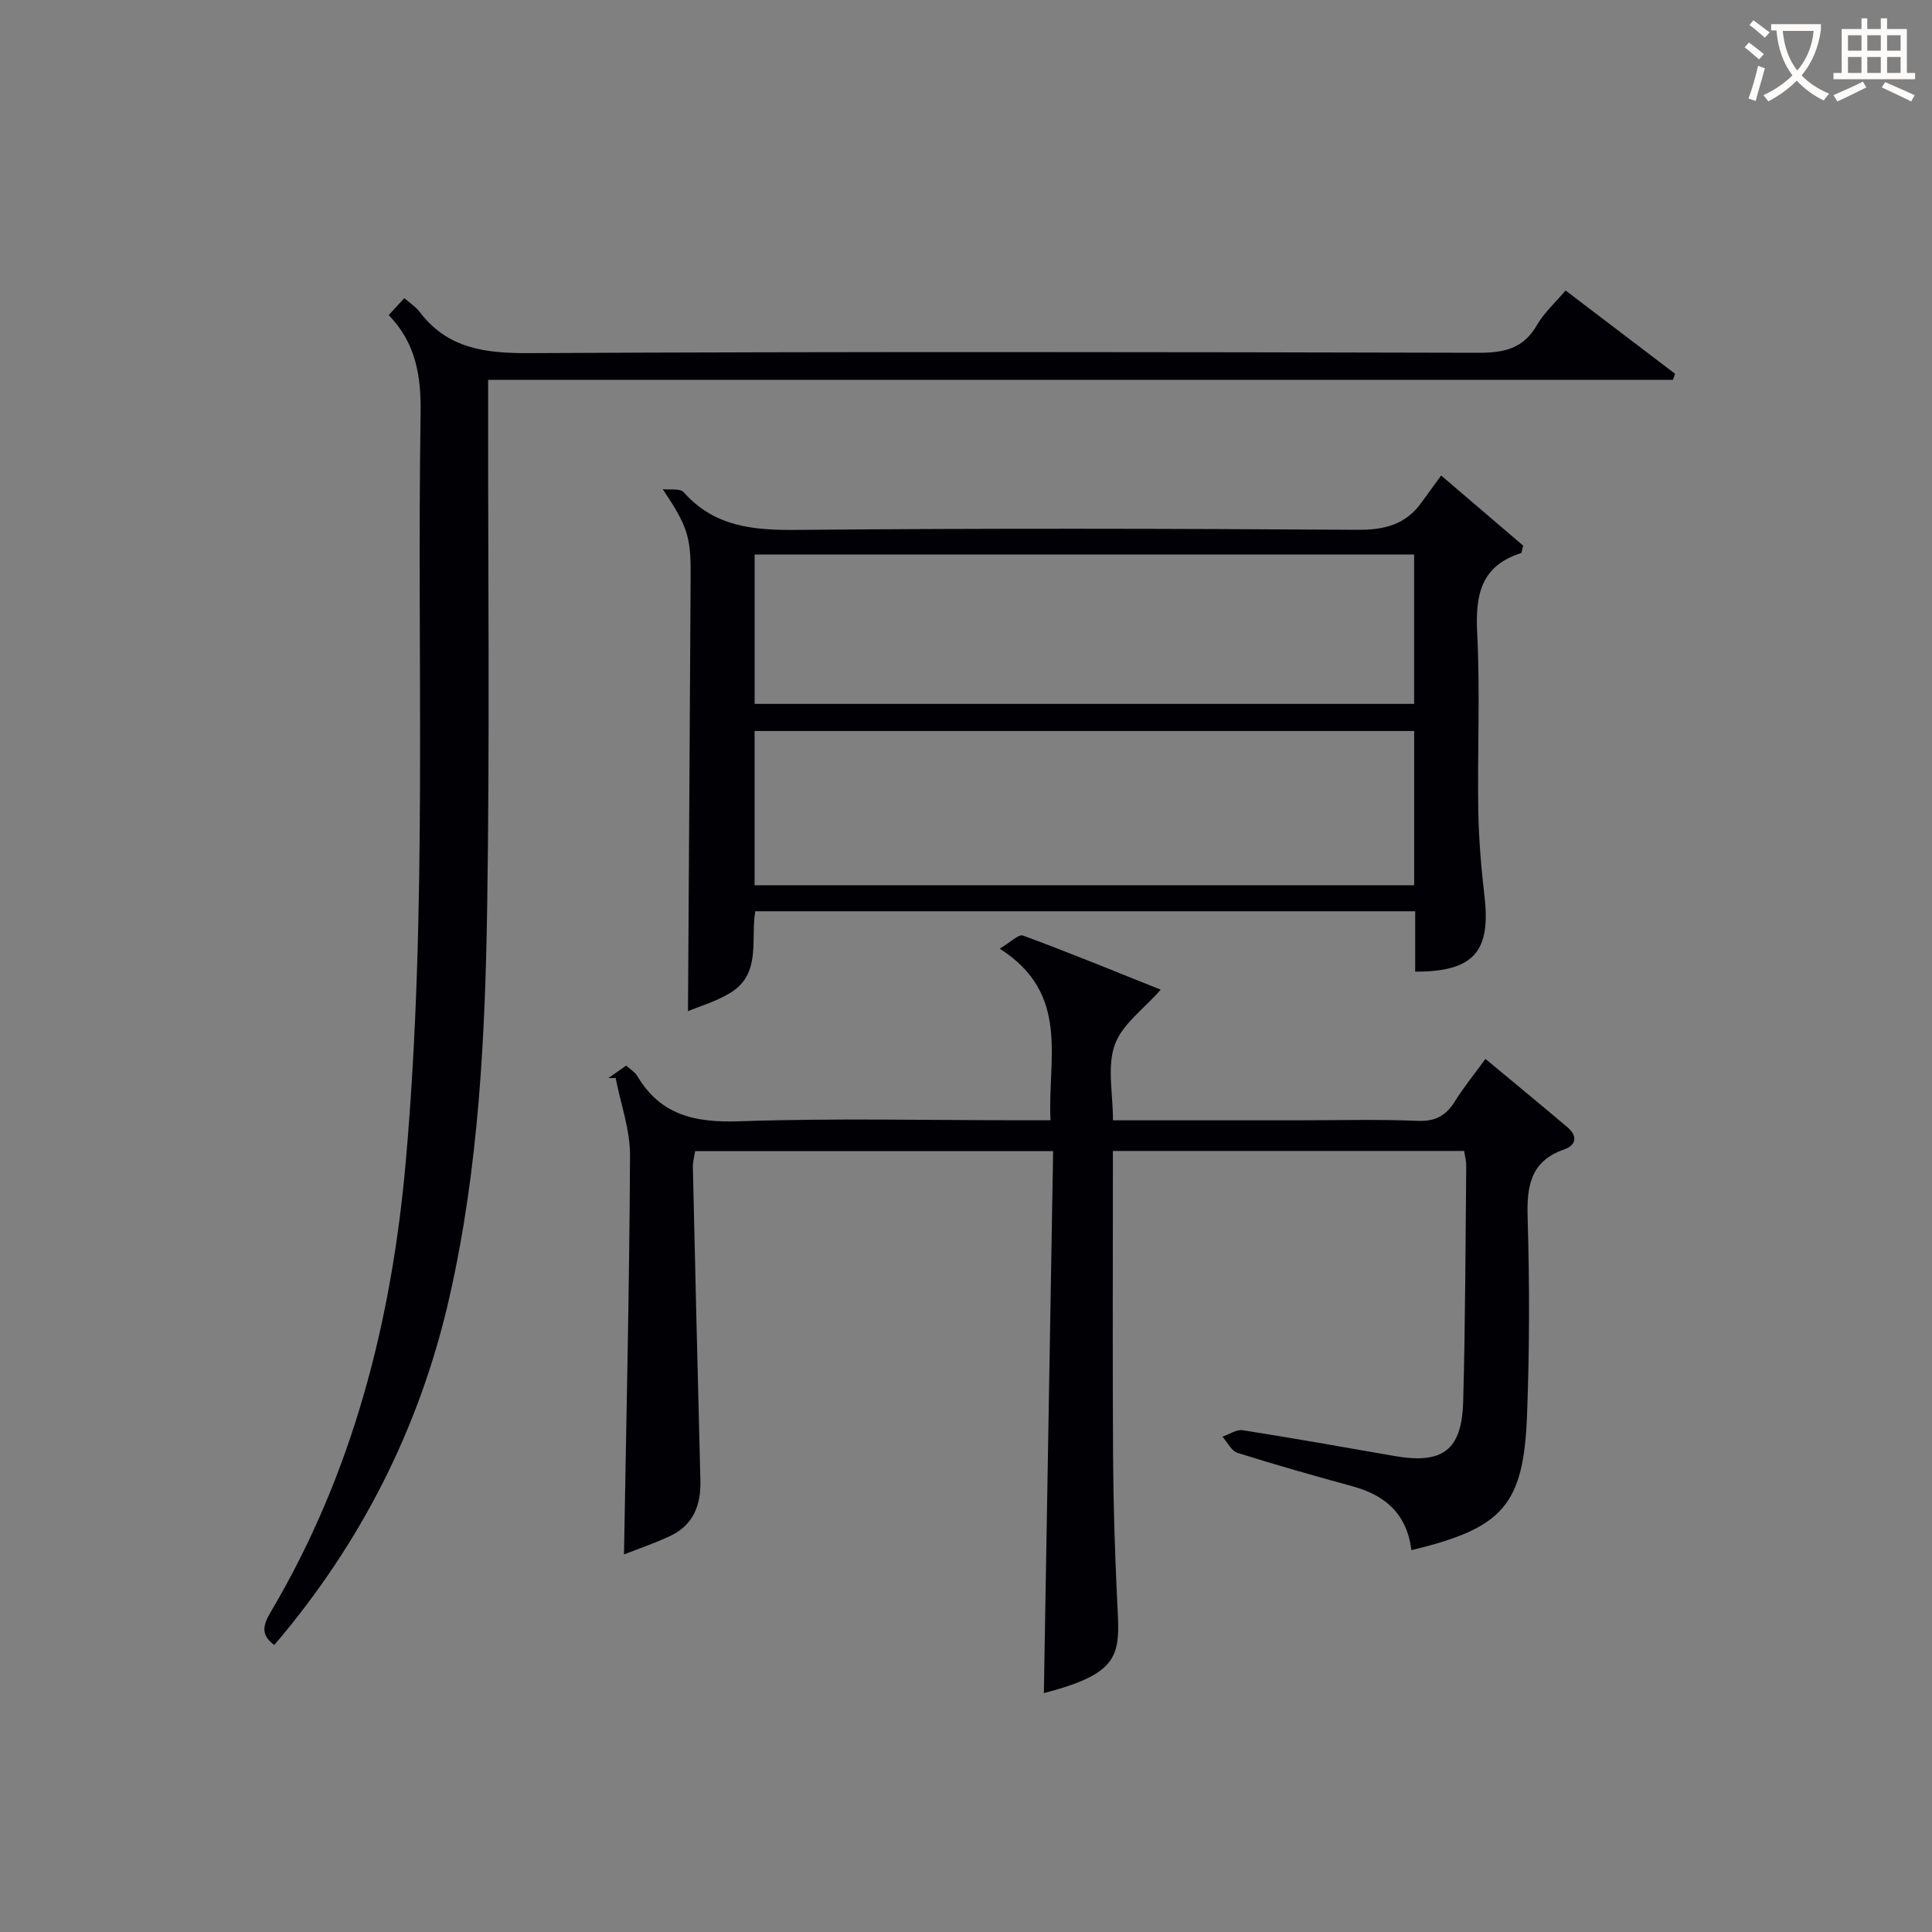 <svg enable-background="new 0 0 400 400" viewBox="0 0 400 400" xmlns="http://www.w3.org/2000/svg"><rect x="0" y="0" width="400" height="400" fill="#808080" stroke="none"/><g fill="#010105"><path d="m292.22 320.94c-.95-7.52-5.42-11.36-12.12-13.2-7.99-2.19-15.98-4.44-23.88-6.94-1.27-.4-2.1-2.2-3.13-3.35 1.4-.48 2.89-1.54 4.19-1.34 10.49 1.65 20.95 3.51 31.42 5.34 9.9 1.73 13.94-1.14 14.23-11.14.46-16.31.47-32.63.64-48.94.01-.96-.26-1.92-.44-3.08-24.12 0-48.06 0-72.72 0v5.46c0 19.33-.08 38.66.04 58 .06 9.48.35 18.97.79 28.44.55 11.94 1.85 15.94-15.12 20.35.64-37.21 1.28-74.58 1.92-112.22-25.32 0-49.59 0-74.12 0-.17 1.13-.5 2.25-.47 3.36.49 21.62 1.01 43.25 1.56 64.87.13 5.1-1.49 9.23-6.3 11.48-3.25 1.52-6.66 2.67-9.52 3.8.47-27.7 1.12-55.13 1.25-82.57.03-5.36-1.94-10.72-2.98-16.08-.5.01-1 .01-1.5.02 1.19-.83 2.37-1.66 3.69-2.58.89.82 1.82 1.36 2.3 2.17 4.84 8.15 12.04 9.67 21.09 9.36 19.48-.67 38.99-.21 58.49-.21h5.97c-.67-12.66 4.23-26.13-10.52-35.53 2.13-1.25 3.89-3.06 4.84-2.71 9.74 3.6 19.36 7.55 28.49 11.2-3.5 4.01-8.02 7.19-9.52 11.44-1.6 4.56-.36 10.11-.36 15.61h38.1c8.33 0 16.68-.23 24.99.11 3.66.15 5.85-1.06 7.69-4.02 1.83-2.95 4.05-5.66 6.34-8.8 5.81 4.83 11.44 9.46 17 14.17 2.07 1.76 1.85 3.66-.7 4.56-6.97 2.44-7.77 7.56-7.57 14.13.41 13.61.39 27.27-.12 40.88-.72 18.68-4.99 23.41-23.94 27.96z"/><path d="m56.79 340.58c-3.12-2.26-2.14-4.45-.64-7 16.97-28.75 24.95-60.13 27.87-93.17 4.55-51.54 2.26-103.18 3.06-154.77.12-7.62-.9-14.56-6.61-20.4 1.16-1.25 2.11-2.29 3.24-3.51 1.21 1.06 2.37 1.79 3.14 2.81 5.84 7.72 13.72 8.62 22.85 8.57 65.5-.33 130.99-.23 196.49-.07 5.29.01 9.24-.9 12.02-5.74 1.45-2.52 3.73-4.56 5.92-7.16 7.75 5.89 15.21 11.57 22.68 17.25-.15.42-.31.84-.46 1.26-81.49 0-162.98 0-245.29 0v6.38c-.02 34.16.34 68.34-.19 102.49-.42 27.08-1.74 54.15-7.75 80.75-6.12 27.16-18.31 51.17-36.33 72.31z"/><path d="m298.37 98.45c6.66 5.69 11.93 10.2 16.99 14.52-.27.96-.29 1.5-.46 1.55-8.42 2.67-9.47 8.84-9.06 16.7.62 12.13.03 24.32.22 36.48.1 5.97.6 11.96 1.29 17.9 1.33 11.43-2.26 15.6-14.35 15.57 0-2.11 0-4.23 0-6.35 0-1.96 0-3.92 0-6.15-45.74 0-91 0-136.63 0-.99 5.81 1.26 12.8-4.95 16.75-2.92 1.86-6.4 2.84-8.98 3.94.19-30.61.39-60.53.55-90.45.04-7.97-.75-10.06-5.77-17.64 1.47.18 3.58-.2 4.32.63 6.38 7.19 14.45 7.9 23.47 7.81 38.66-.35 77.32-.27 115.98-.02 5.64.04 10.06-1.05 13.35-5.7 1.24-1.73 2.53-3.47 4.03-5.54zm-5.58 52.9c-45.79 0-91.15 0-136.56 0v31.94h136.56c0-10.74 0-21.17 0-31.94zm-.01-36.54c-45.8 0-91.16 0-136.54 0v30.92h136.54c0-10.37 0-20.47 0-30.92z"/></g><path d="m362.1 8.8c1.1.8 2.1 1.6 3.1 2.4l-1 1.1c-1.3-1.1-2.3-2-3-2.5zm1.9 4.8c.5.2.9.4 1.4.5-.6 2.3-1.3 4.5-1.9 6.8l-1.5-.5c.8-2.1 1.4-4.3 2-6.8zm-1-9.4c1.3.9 2.4 1.8 3.4 2.5l-1 1.1c-1.4-1.2-2.4-2.1-3.2-2.6zm3.7 2.2v-1.4h10.3v1.2c-.5 3.6-1.8 6.8-4 9.4 1.5 1.6 3.4 2.8 5.7 3.8-.3.4-.7.8-1.1 1.4-2.3-1.1-4.1-2.5-5.6-4.1-1.6 1.6-3.6 3.1-5.9 4.3-.3-.5-.7-.9-1-1.3 2.4-1.1 4.4-2.5 6-4.1-1.9-2.5-3-5.6-3.3-9.3h-1.1zm8.8 0h-6.4c.3 3.3 1.3 6 3 8.2 2-2.3 3.1-5.1 3.4-8.2z" fill="#fcfbfa"/><path d="m385.3 3.8h1.3v2.2h2.8v-2.2h1.3v2.2h4.1v9.1h1.7v1.3h-16.9v-1.3h1.7v-9.1h4.1v-2.2zm.4 13.1.7 1.2c-1.8.9-3.8 1.9-6 2.9-.2-.4-.5-.8-.8-1.3 2.3-1 4.3-1.9 6.1-2.8zm-3.1-6.4h2.8v-3.2h-2.8zm0 4.6h2.8v-3.3h-2.8zm4-4.6h2.8v-3.2h-2.8zm0 4.6h2.8v-3.3h-2.8zm3.7 1.9c2.1.9 4.1 1.8 6.1 2.7l-.7 1.3c-2.2-1.1-4.2-2-6.1-2.9zm3.2-9.7h-2.8v3.2h2.8zm-2.8 7.8h2.8v-3.3h-2.8z" fill="#fcfbfa"/></svg>